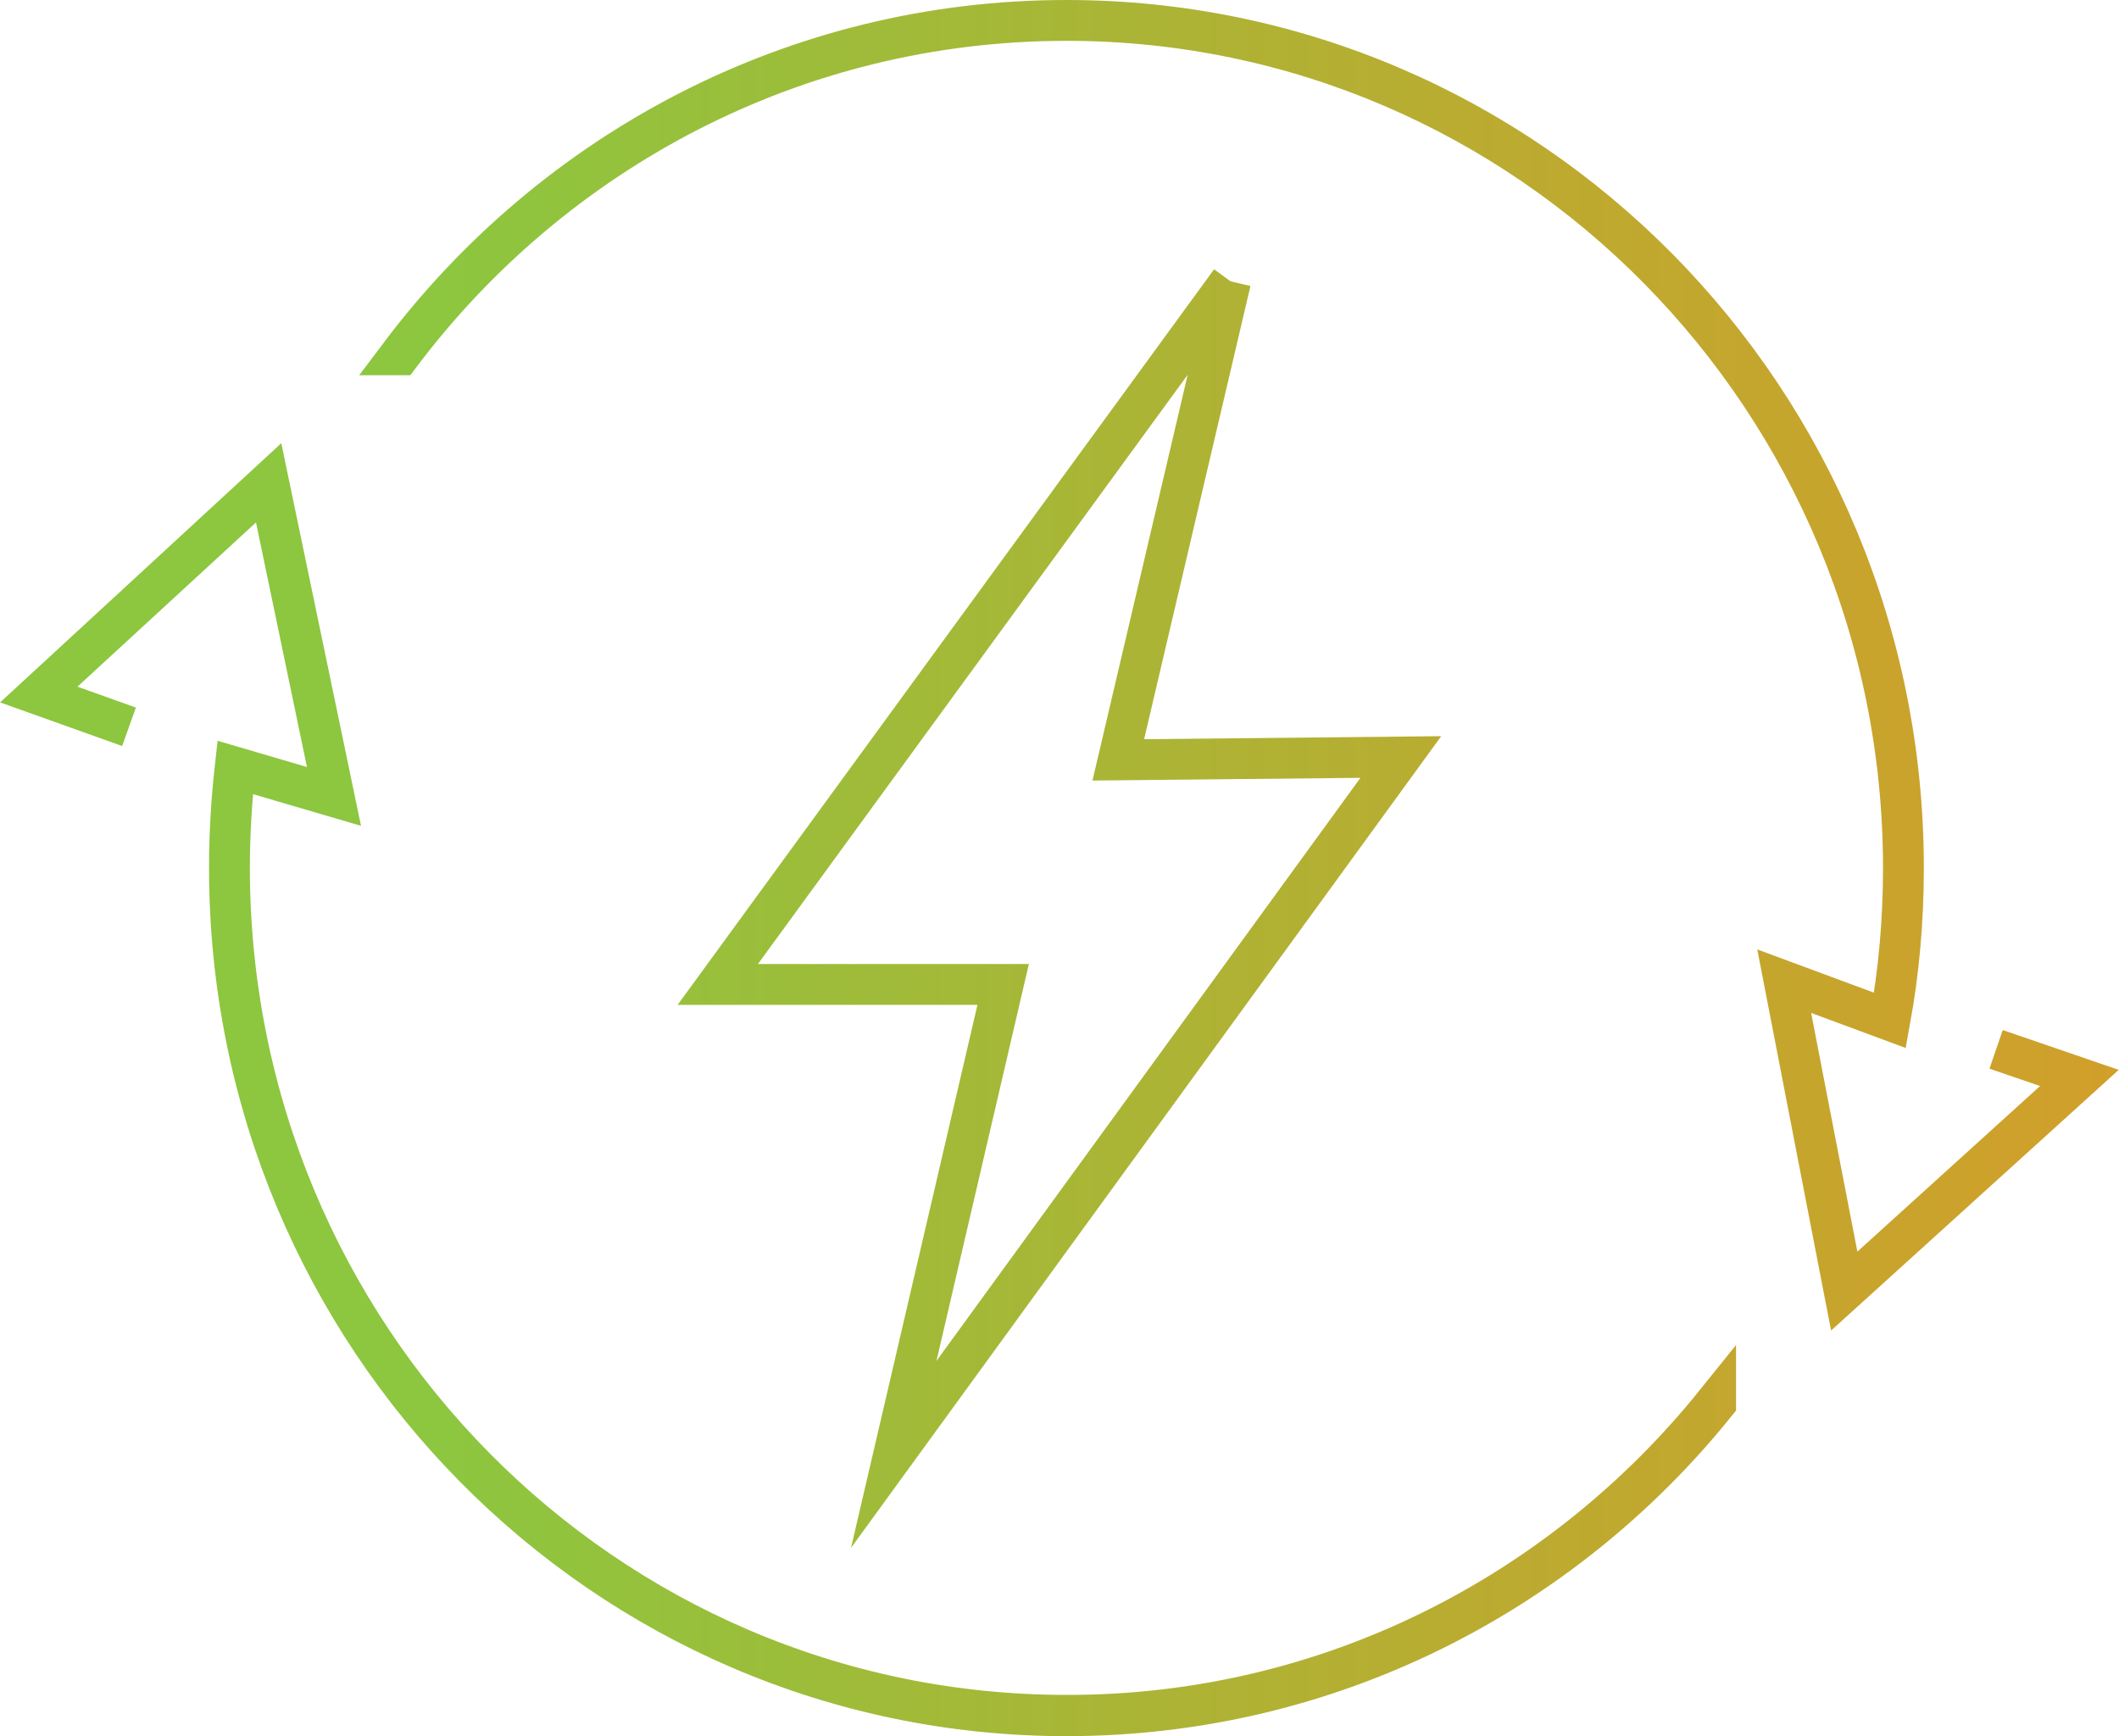 <?xml version="1.0" encoding="UTF-8"?> <svg xmlns="http://www.w3.org/2000/svg" xmlns:xlink="http://www.w3.org/1999/xlink" id="Layer_2" data-name="Layer 2" viewBox="0 0 51.9 42.52"><defs><style> .cls-1 { fill: none; stroke: url(#linear-gradient); stroke-miterlimit: 10; } </style><linearGradient id="linear-gradient" x1="0" y1="21.26" x2="51.9" y2="21.26" gradientUnits="userSpaceOnUse"><stop offset="0" stop-color="#8dc63f"></stop><stop offset=".21" stop-color="#8dc63f"></stop><stop offset=".71" stop-color="#bbab30"></stop><stop offset="1" stop-color="#d19f2a"></stop></linearGradient></defs><g id="Layer_1-2" data-name="Layer 1"><path class="cls-1" d="M30.14,6.89h0l-12.56,17.22h6.99l-2.68,11.51,12.42-17.08-6.92.07,2.75-11.72h0l-2.75,11.72,6.92-.07-12.42,17.08,2.68-11.51h-6.99L30.14,6.89h0ZM42.02,34.36c-3.76,4.67-9.49,7.66-15.9,7.65-11.32,0-20.5-9.29-20.5-20.76,0-.83.05-1.65.14-2.46l2.42.71-1.6-7.68L.95,17.01l2.21.79h0l-2.21-.79,5.63-5.18,1.6,7.68-2.42-.71c-.09.81-.14,1.63-.14,2.46,0,11.47,9.18,20.76,20.5,20.76,6.41,0,12.14-2.98,15.9-7.65h0ZM9.8,8.69C13.55,3.71,19.46.5,26.12.5c11.32,0,20.5,9.3,20.5,20.76,0,1.28-.11,2.52-.33,3.73l-2.59-.96,1.47,7.59,5.76-5.22-2.04-.7h0l2.04.7-5.76,5.22-1.47-7.59,2.59.96c.22-1.21.33-2.46.33-3.73C46.62,9.79,37.44.5,26.12.5c-6.66,0-12.58,3.22-16.32,8.19h0Z"></path></g></svg> 
